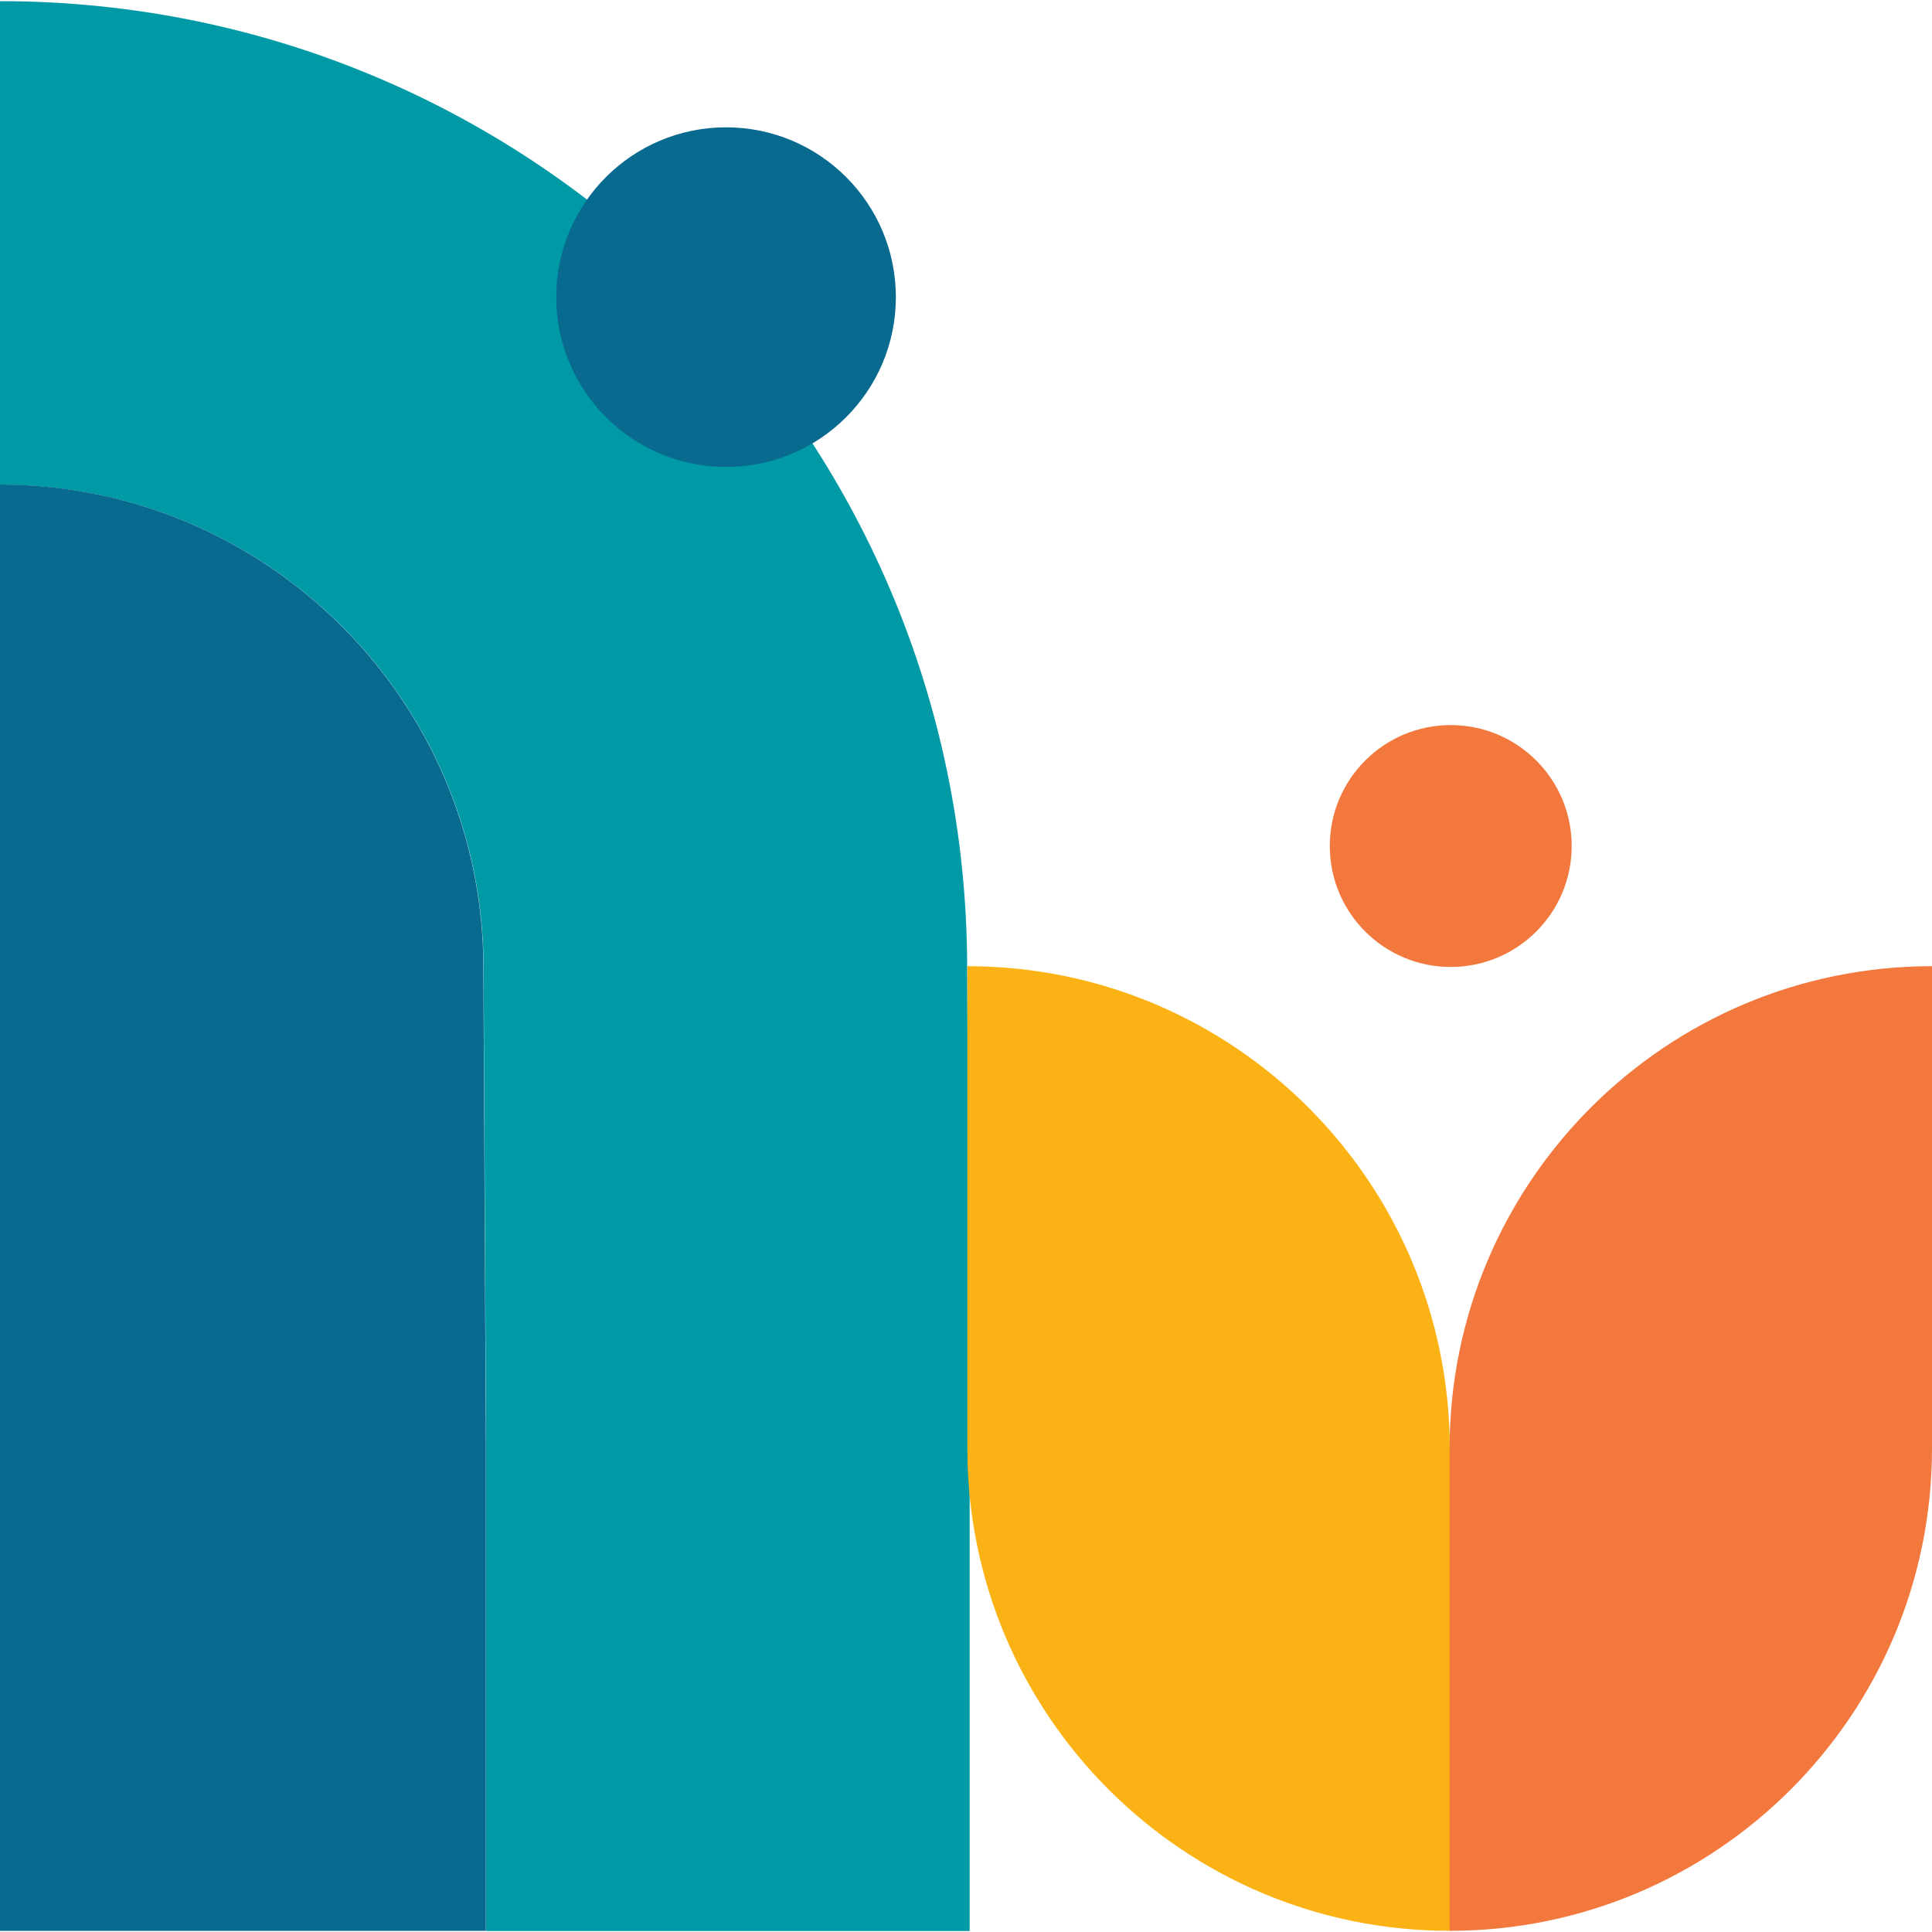 <svg xmlns="http://www.w3.org/2000/svg" viewBox="0 0 1000 1000" width="90" height="90" role="img">
	<path fill="#009AA6" d="m250.3 501.1 1.3 248.9v249.5h250.3V726.2h-.1l-1.2-226.5C499.8 223.9 276 .6 0 .6v250.3c138.2-.1 250.3 112 250.3 250.2z"/>
	<circle fill="#F2783D" cx="750.9" cy="437.9" r="62.6"/>
	<circle fill="#096A90" cx="375.8" cy="153.8" r="87.9"/>
	<path fill="#FBB215" d="M500.7 500.1v249.6c0 137.9 111.8 249.7 249.7 249.7V749.8c-.1-137.9-111.8-249.7-249.7-249.7z"/>
	<path fill="#F2783D" d="M750.3 749.8v249.6c137.9 0 249.7-111.8 249.7-249.7V500.1c-137.9 0-249.7 111.8-249.7 249.7z"/>
	<path fill="#096A90" d="M251.5 999.4V750l-1.3-248.9c0-138.2-112.1-250.3-250.3-250.3v748.6h251.6z"/>
</svg>